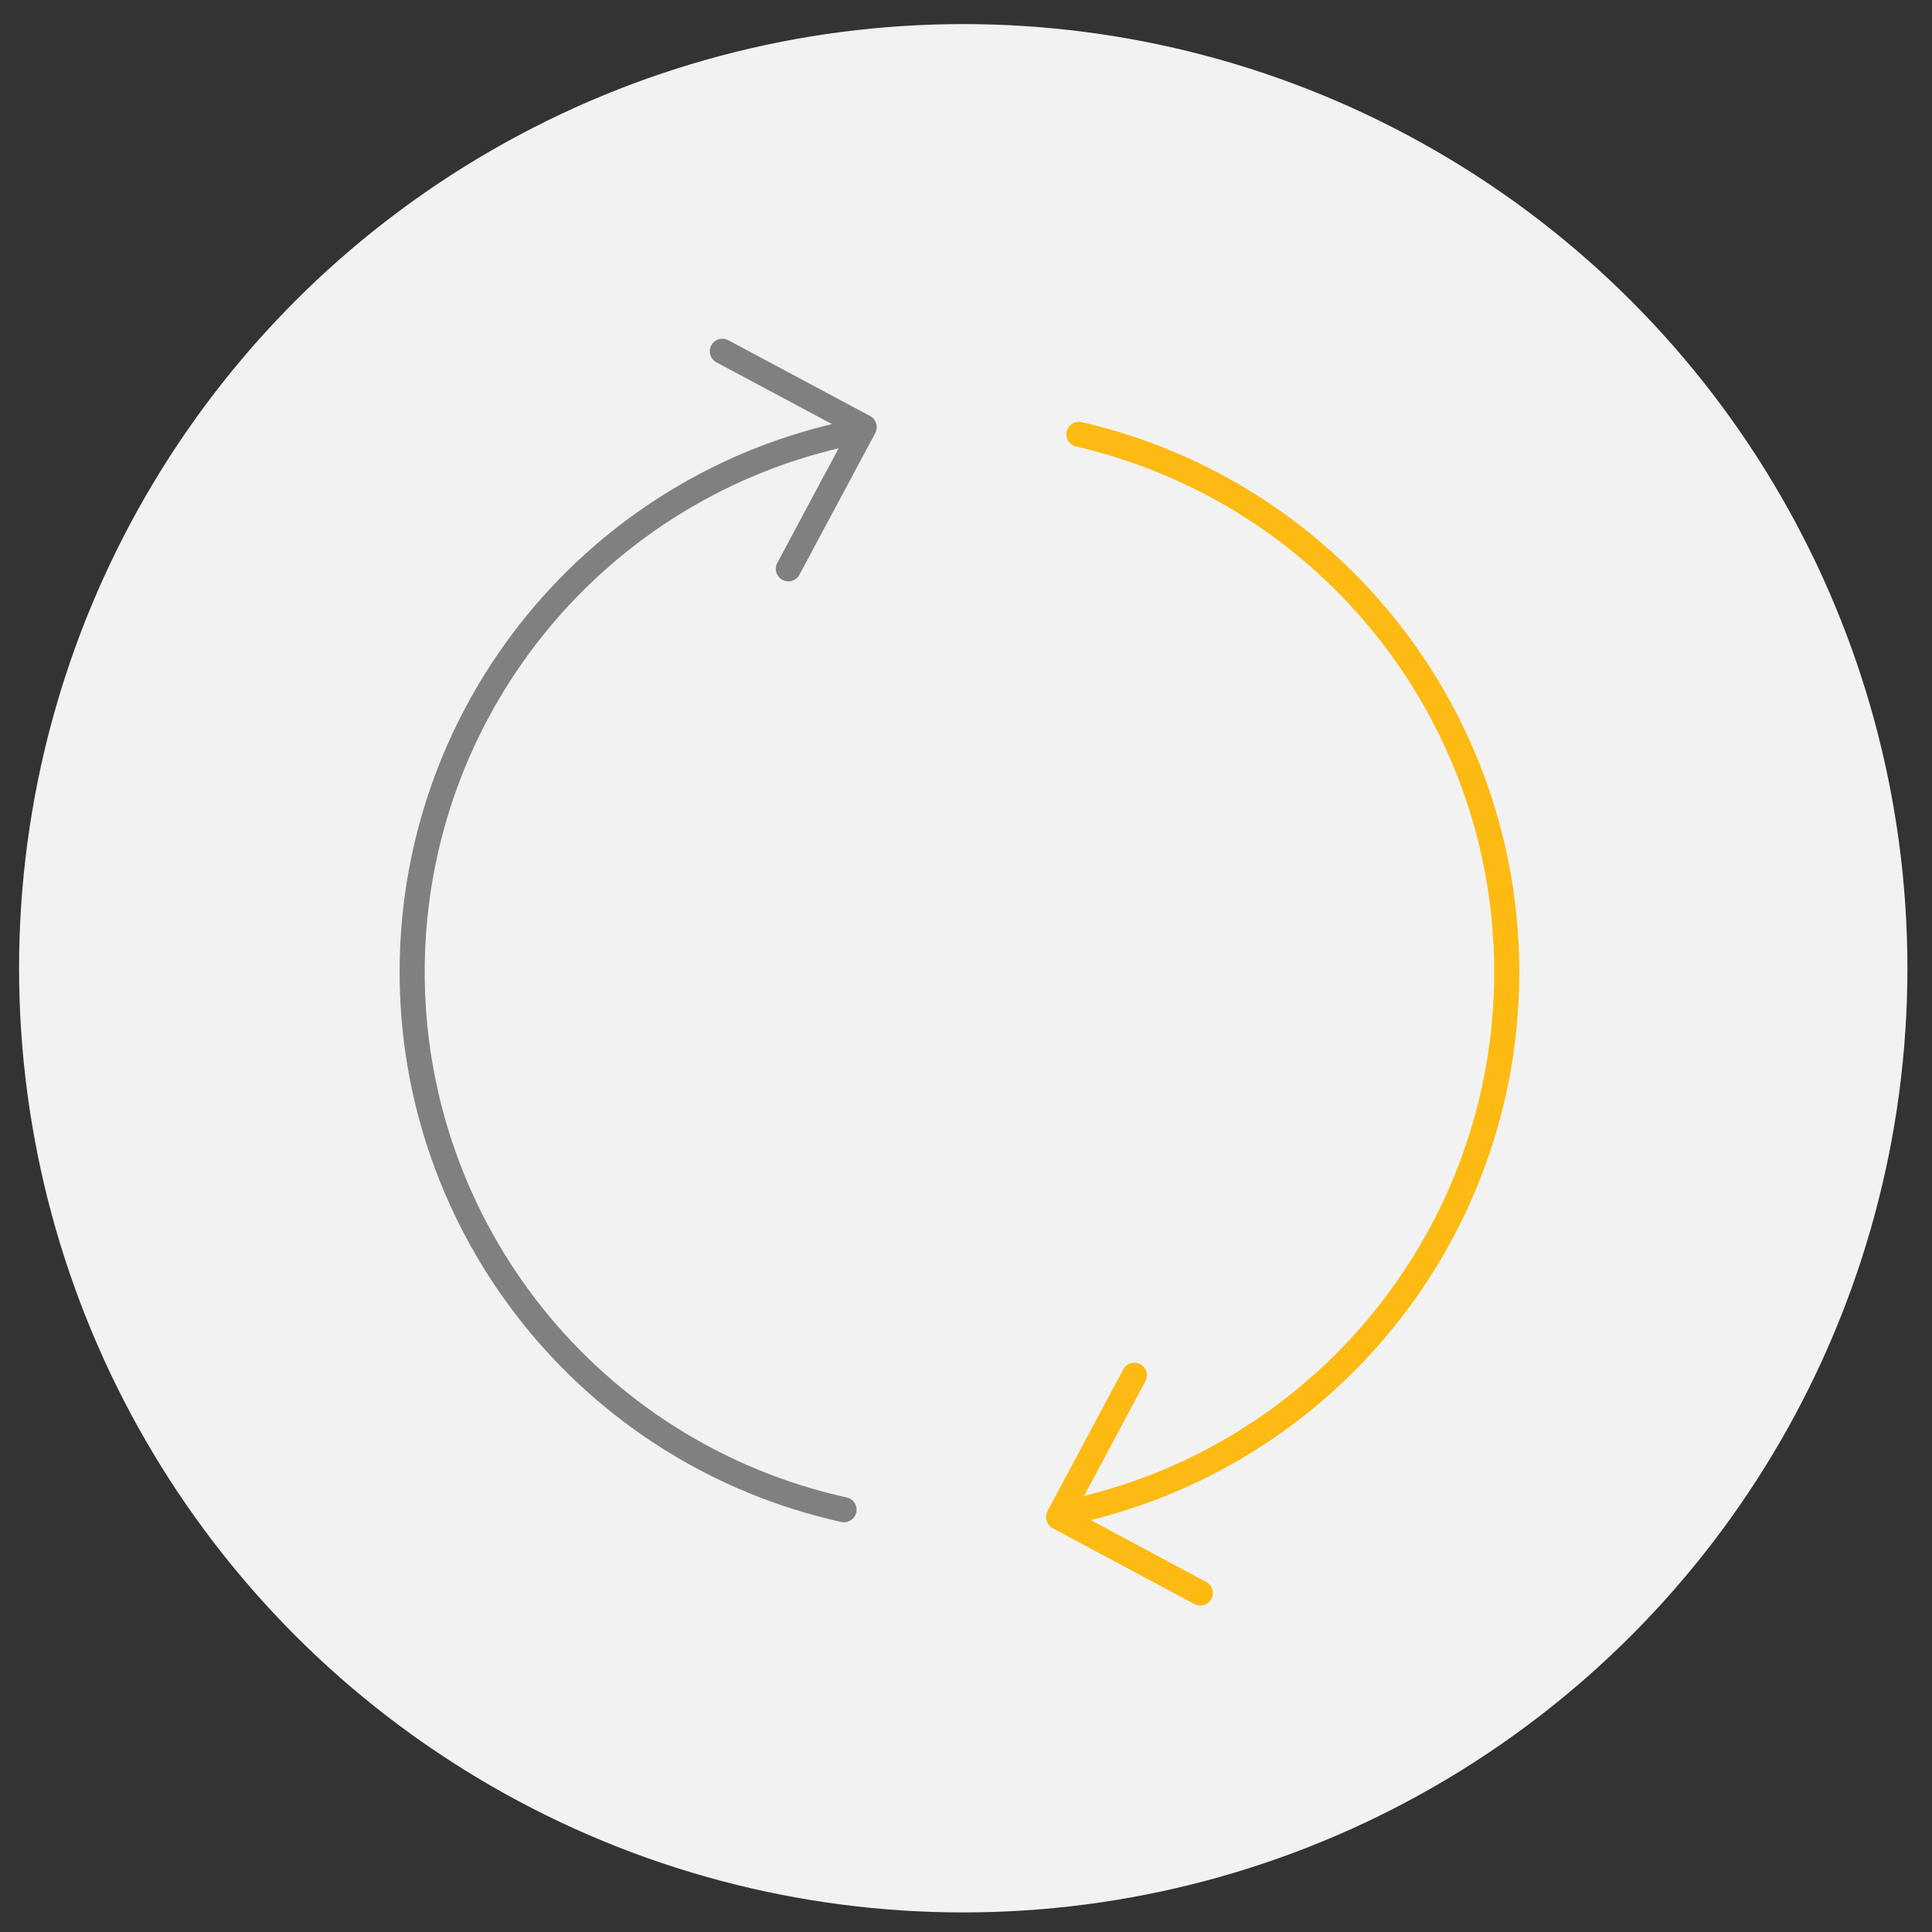 <?xml version="1.0" encoding="UTF-8"?>
<svg width="77px" height="77px" viewBox="0 0 77 77" version="1.1" xmlns="http://www.w3.org/2000/svg" xmlns:xlink="http://www.w3.org/1999/xlink">
    <rect x="0" y="0" width="77" height="77" fill="#333333" stroke="none"/>
    <title>icon-cycle</title>
    <g id="Page-1" stroke="none" stroke-width="1" fill="none" fill-rule="evenodd">
        <g id="icon-cycle" transform="translate(0.76, 0.96)">
            <circle id="Oval" fill="#F2F2F2" fill-rule="nonzero" cx="37.63" cy="37.63" r="37.63"></circle>
            <path d="M33.18,16.28 C23.038,18.373 15.739,27.269 15.667,37.624 C15.594,47.979 22.769,56.976 32.88,59.21" id="Path" stroke="#808080" stroke-linecap="round" stroke-linejoin="round"></path>
            <polyline id="Path" stroke="#808080" stroke-linecap="round" stroke-linejoin="round" points="30.66 21.71 33.68 16.07 33.68 16.06 28.03 13.04"></polyline>
            <path d="M41.94,59.29 C52.009,57.114 59.22,48.242 59.292,37.94 C59.364,27.639 52.278,18.667 42.24,16.35" id="Path" stroke="#FDBA12" stroke-linecap="round" stroke-linejoin="round"></path>
            <polyline id="Path" stroke="#FDBA12" stroke-linecap="round" stroke-linejoin="round" points="44.45 53.85 41.43 59.5 41.44 59.51 47.08 62.53"></polyline>
        </g>
    </g>
</svg>